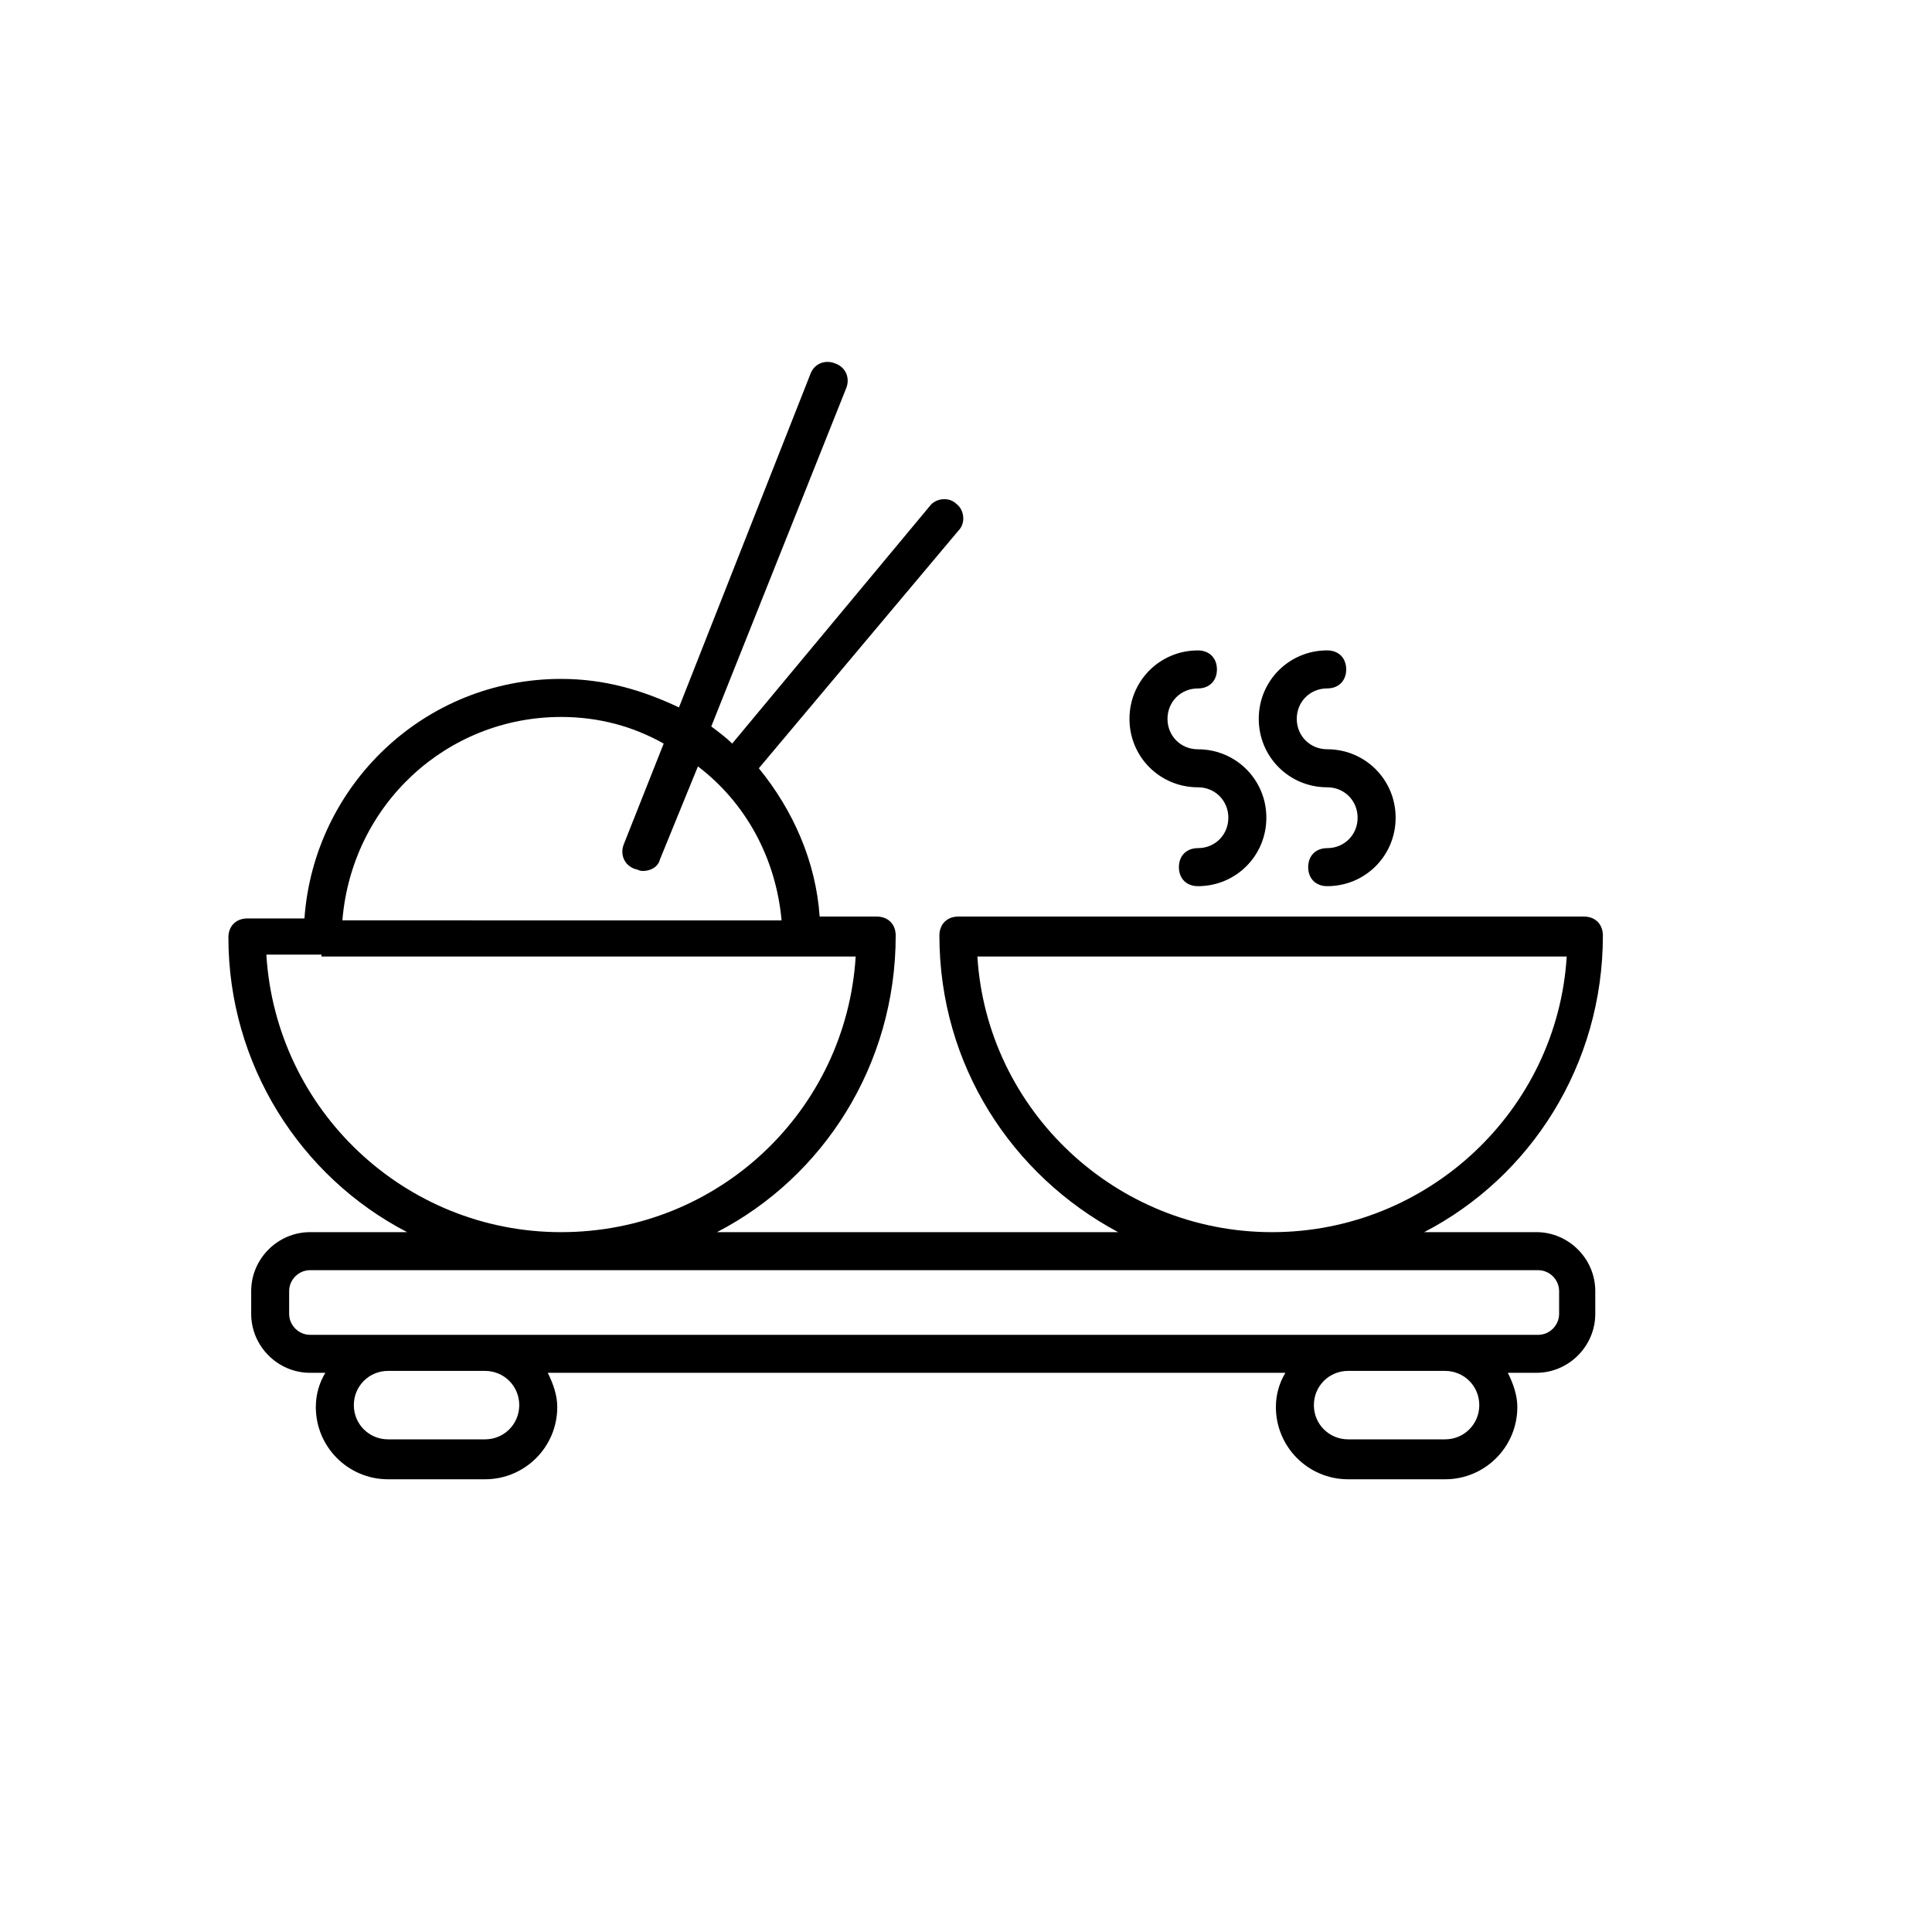 <?xml version="1.0" encoding="UTF-8"?>
<!-- Uploaded to: SVG Repo, www.svgrepo.com, Generator: SVG Repo Mixer Tools -->
<svg fill="#000000" width="800px" height="800px" version="1.1" viewBox="144 144 512 512" xmlns="http://www.w3.org/2000/svg">
 <g>
  <path d="m495.72 352.64c4.535 0 8.062 3.527 8.062 8.062s-3.527 8.062-8.062 8.062c-3.023 0-5.039 2.016-5.039 5.039 0 3.023 2.016 5.039 5.039 5.039 10.078 0 18.137-8.062 18.137-18.137 0-10.082-8.062-18.145-18.137-18.145-4.535 0-8.062-3.527-8.062-8.062s3.527-8.062 8.062-8.062c3.023 0 5.039-2.016 5.039-5.039 0-3.023-2.016-5.039-5.039-5.039-10.078 0-18.137 8.062-18.137 18.137 0 10.082 8.059 18.145 18.137 18.145z"/>
  <path d="m461.46 352.64c4.535 0 8.062 3.527 8.062 8.062s-3.527 8.062-8.062 8.062c-3.023 0-5.039 2.016-5.039 5.039 0 3.023 2.016 5.039 5.039 5.039 10.078 0 18.137-8.062 18.137-18.137 0-10.078-8.062-18.137-18.137-18.137-4.535 0-8.062-3.527-8.062-8.062 0-4.535 3.527-8.062 8.062-8.062 3.023 0 5.039-2.016 5.039-5.039s-2.016-5.039-5.039-5.039c-10.078 0-18.137 8.062-18.137 18.137-0.004 10.074 8.059 18.137 18.137 18.137z"/>
  <path d="m251.88 470.53h-25.695c-8.566 0-15.617 7.055-15.617 15.617v6.047c0 8.566 7.055 15.617 15.617 15.617h4.031c-1.512 2.519-2.519 5.543-2.519 9.07 0 10.578 8.566 19.145 19.145 19.145h25.695c10.578 0 19.145-8.566 19.145-19.145 0-3.023-1.008-6.047-2.519-9.07h195.48c-1.512 2.519-2.519 5.543-2.519 9.07 0 10.578 8.566 19.145 19.145 19.145h25.695c10.578 0 19.145-8.566 19.145-19.145 0-3.023-1.008-6.047-2.519-9.07h7.559c8.566 0 15.617-7.055 15.617-15.617v-6.047c0-8.566-7.055-15.617-15.617-15.617h-29.727c28.215-14.609 47.359-44.336 47.359-78.594 0-3.023-2.016-5.039-5.039-5.039h-165.75c-3.023 0-5.039 2.016-5.039 5.039 0 34.258 19.145 63.48 47.359 78.594h-106.3c28.215-14.609 47.359-44.336 47.359-78.594 0-3.023-2.016-5.039-5.039-5.039h-15.113c-1.008-14.609-7.055-28.215-16.121-39.297l52.898-62.977c2.016-2.016 1.512-5.543-0.504-7.055-2.016-2.016-5.543-1.512-7.055 0.504l-52.395 62.98c-1.512-1.512-3.527-3.023-5.543-4.535l35.77-89.68c1.008-2.519 0-5.543-3.023-6.551-2.519-1.008-5.543 0-6.551 3.023l-34.762 88.168c-9.574-4.535-19.648-7.559-31.234-7.559-36.273 0-65.496 28.215-68.016 63.48h-15.113c-3.023 0-5.039 2.016-5.039 5.039 0 33.754 19.145 63.48 47.359 78.09zm20.656 54.914h-25.695c-5.039 0-9.07-4.031-9.07-9.07s4.031-9.07 9.07-9.07h25.695c5.039 0 9.07 4.031 9.07 9.07-0.004 5.043-4.031 9.07-9.07 9.07zm254.42 0h-25.695c-5.039 0-9.07-4.031-9.07-9.07s4.031-9.07 9.07-9.07h25.695c5.039 0 9.07 4.031 9.07 9.07 0 5.043-4.031 9.07-9.07 9.07zm-123.94-127.96h156.18c-2.516 40.809-36.773 73.051-78.086 73.051s-75.574-32.242-78.094-73.051zm148.62 83.129c3.023 0 5.543 2.519 5.543 5.543v6.047c0 3.023-2.519 5.543-5.543 5.543h-50.383l-228.73-0.004h-46.352c-3.023 0-5.543-2.519-5.543-5.543v-6.047c0-3.023 2.519-5.543 5.543-5.543zm-258.96-146.61c10.078 0 19.145 2.519 27.207 7.055l-10.578 26.703c-1.008 2.519 0 5.543 3.023 6.551 0.504 0 1.008 0.504 2.016 0.504 2.016 0 4.031-1.008 4.535-3.023l10.078-24.688c12.594 9.574 20.656 24.184 22.168 40.809l-116.39-0.004c2.519-30.73 27.707-53.906 57.938-53.906zm-63.48 63.48h141.57c-2.519 40.809-36.273 73.051-78.09 73.051-41.312 0-75.57-32.242-78.09-73.555h14.609z"/>
 </g>
</svg>